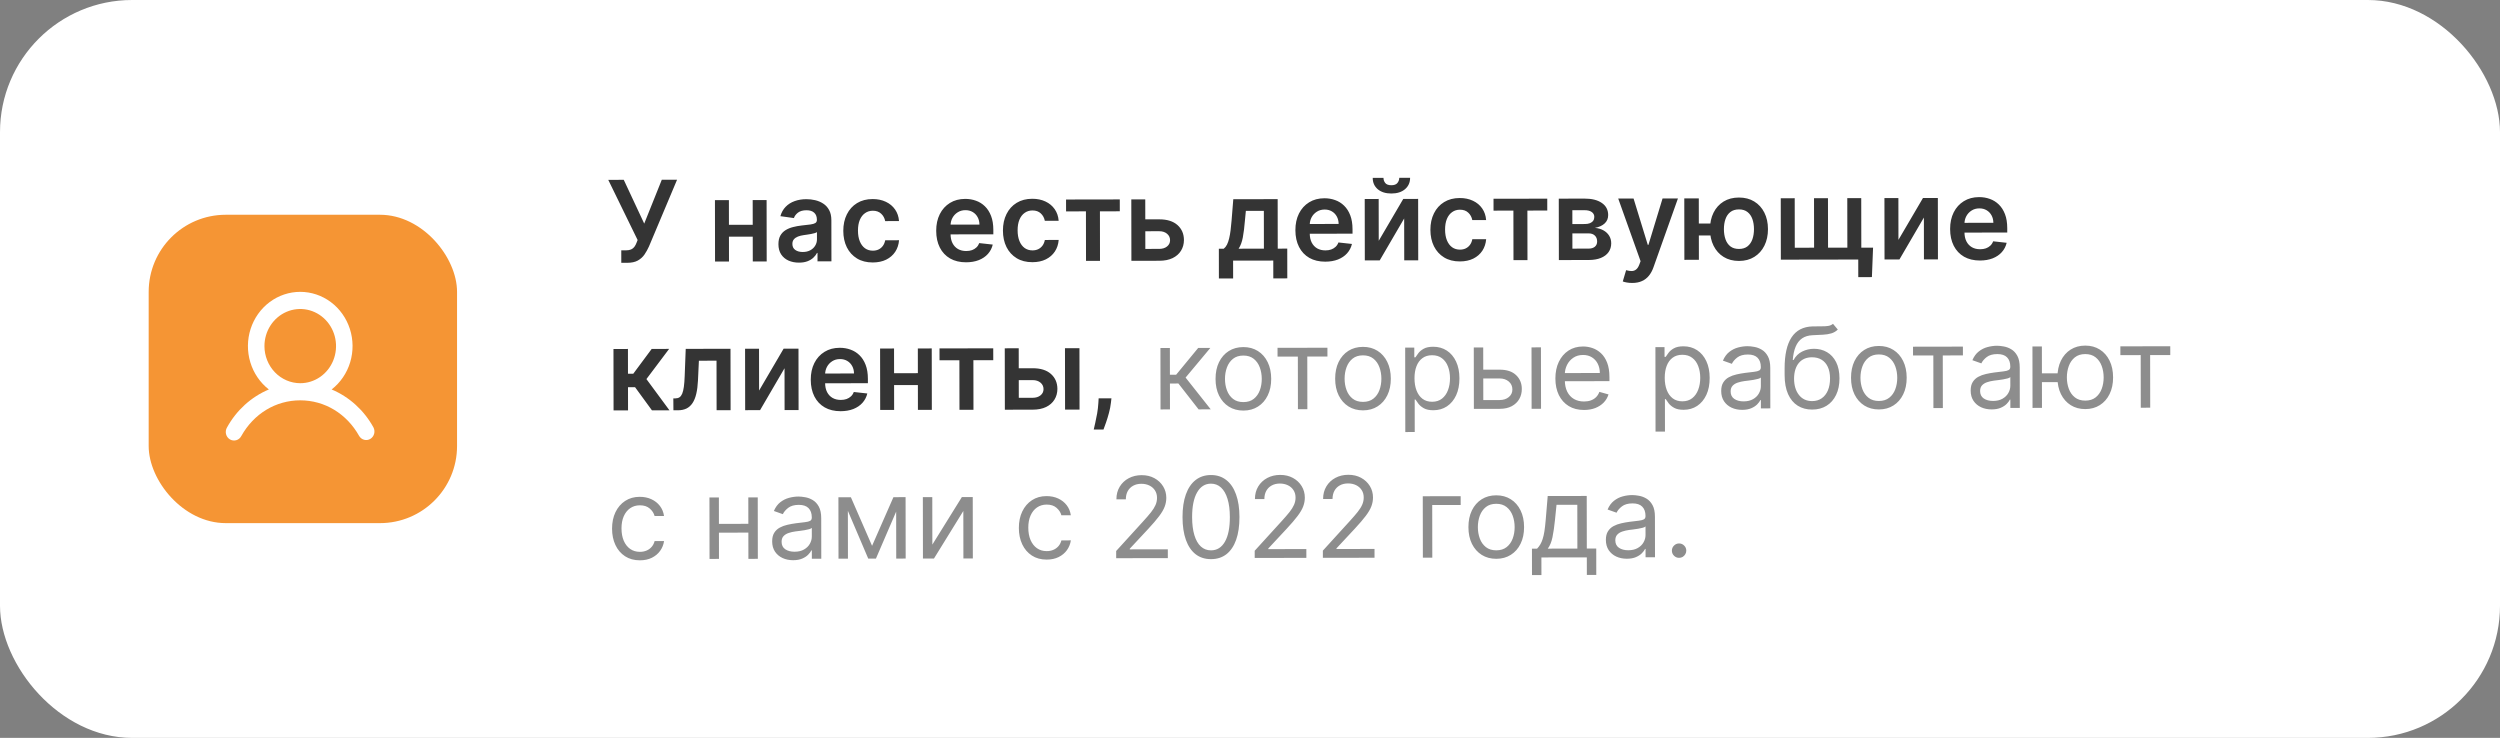 <?xml version="1.0" encoding="UTF-8"?> <svg xmlns="http://www.w3.org/2000/svg" width="454" height="134" viewBox="0 0 454 134" fill="none"><rect x="0" y="0" width="454" height="134" fill="#808080" stroke="none"/><rect width="454" height="134" rx="24" fill="white"></rect><path d="M112.827 47.73L112.824 45.464L113.673 45.463C114.056 45.462 114.37 45.406 114.617 45.294C114.864 45.182 115.062 45.022 115.212 44.814C115.366 44.606 115.494 44.363 115.595 44.087L115.791 43.586L110.459 32.661L113.276 32.656L116.991 40.607L120.181 32.644L122.955 32.639L117.847 44.773C117.611 45.296 117.338 45.783 117.029 46.234C116.72 46.68 116.316 47.041 115.818 47.318C115.325 47.59 114.681 47.726 113.887 47.728L112.827 47.73ZM137.5 40.818L137.504 42.974L131.565 42.985L131.561 40.828L137.5 40.818ZM132.368 36.34L132.385 47.492L129.851 47.496L129.834 36.344L132.368 36.34ZM139.214 36.328L139.231 47.48L136.705 47.484L136.688 36.332L139.214 36.328ZM145.1 47.694C144.393 47.696 143.756 47.571 143.19 47.32C142.628 47.065 142.182 46.688 141.852 46.19C141.527 45.692 141.364 45.078 141.363 44.347C141.362 43.718 141.477 43.197 141.709 42.785C141.941 42.373 142.257 42.044 142.659 41.796C143.06 41.549 143.512 41.361 144.015 41.235C144.523 41.103 145.048 41.008 145.59 40.949C146.244 40.88 146.774 40.818 147.18 40.764C147.587 40.706 147.882 40.618 148.066 40.502C148.254 40.38 148.348 40.194 148.348 39.942L148.348 39.898C148.347 39.352 148.184 38.928 147.859 38.629C147.535 38.329 147.067 38.18 146.458 38.181C145.814 38.182 145.303 38.323 144.926 38.605C144.554 38.886 144.303 39.218 144.173 39.601L141.718 39.257C141.911 38.579 142.229 38.012 142.674 37.556C143.119 37.095 143.663 36.751 144.306 36.522C144.949 36.289 145.661 36.171 146.44 36.17C146.977 36.169 147.512 36.231 148.045 36.356C148.577 36.481 149.064 36.688 149.505 36.978C149.946 37.263 150.3 37.651 150.567 38.145C150.839 38.638 150.975 39.255 150.976 39.995L150.988 47.459L148.461 47.464L148.459 45.932L148.371 45.932C148.212 46.242 147.988 46.533 147.698 46.804C147.412 47.071 147.052 47.287 146.617 47.452C146.186 47.613 145.681 47.694 145.1 47.694ZM145.779 45.762C146.307 45.761 146.764 45.656 147.151 45.447C147.538 45.234 147.835 44.953 148.043 44.604C148.255 44.255 148.361 43.875 148.36 43.463L148.359 42.149C148.276 42.217 148.136 42.28 147.938 42.339C147.744 42.397 147.526 42.448 147.284 42.492C147.043 42.536 146.803 42.575 146.566 42.61C146.329 42.644 146.123 42.673 145.949 42.698C145.557 42.752 145.206 42.84 144.897 42.961C144.587 43.083 144.343 43.252 144.164 43.471C143.985 43.684 143.896 43.96 143.897 44.299C143.897 44.783 144.075 45.148 144.428 45.394C144.782 45.64 145.232 45.763 145.779 45.762ZM158.495 47.664C157.382 47.666 156.426 47.423 155.626 46.935C154.832 46.448 154.218 45.774 153.786 44.913C153.359 44.047 153.144 43.051 153.143 41.923C153.141 40.79 153.357 39.79 153.792 38.923C154.226 38.051 154.84 37.372 155.633 36.887C156.431 36.397 157.374 36.151 158.463 36.149C159.368 36.147 160.17 36.313 160.867 36.645C161.569 36.973 162.129 37.44 162.546 38.044C162.964 38.643 163.202 39.345 163.261 40.148L160.749 40.153C160.647 39.615 160.404 39.168 160.021 38.811C159.643 38.448 159.137 38.268 158.503 38.269C157.965 38.27 157.494 38.416 157.088 38.707C156.681 38.993 156.365 39.405 156.138 39.943C155.916 40.48 155.806 41.124 155.807 41.875C155.808 42.635 155.921 43.288 156.144 43.834C156.368 44.376 156.681 44.794 157.083 45.089C157.49 45.378 157.967 45.523 158.514 45.522C158.901 45.521 159.247 45.448 159.552 45.302C159.861 45.152 160.12 44.936 160.327 44.655C160.535 44.373 160.677 44.032 160.754 43.63L163.266 43.626C163.205 44.415 162.973 45.115 162.573 45.725C162.172 46.331 161.625 46.806 160.934 47.151C160.242 47.491 159.429 47.662 158.495 47.664ZM175.439 47.634C174.321 47.636 173.355 47.405 172.541 46.942C171.732 46.474 171.109 45.812 170.672 44.956C170.235 44.095 170.016 43.081 170.014 41.915C170.012 40.768 170.229 39.761 170.663 38.894C171.102 38.021 171.716 37.343 172.504 36.857C173.292 36.367 174.219 36.121 175.284 36.119C175.971 36.118 176.62 36.228 177.23 36.45C177.845 36.666 178.388 37.004 178.858 37.463C179.333 37.922 179.706 38.507 179.979 39.218C180.251 39.925 180.387 40.767 180.389 41.744L180.39 42.55L171.249 42.566L171.247 40.795L177.868 40.783C177.863 40.28 177.753 39.832 177.539 39.44C177.326 39.044 177.028 38.732 176.645 38.505C176.267 38.279 175.826 38.166 175.323 38.166C174.786 38.167 174.314 38.299 173.908 38.561C173.502 38.818 173.185 39.158 172.958 39.579C172.736 39.996 172.623 40.453 172.619 40.952L172.621 42.498C172.622 43.147 172.742 43.703 172.98 44.168C173.218 44.627 173.55 44.98 173.976 45.226C174.402 45.467 174.901 45.587 175.472 45.586C175.855 45.586 176.201 45.532 176.51 45.425C176.82 45.313 177.088 45.15 177.315 44.937C177.543 44.724 177.714 44.459 177.83 44.145L180.284 44.416C180.13 45.065 179.836 45.632 179.401 46.117C178.971 46.597 178.42 46.97 177.747 47.238C177.075 47.5 176.305 47.632 175.439 47.634ZM187.486 47.613C186.373 47.615 185.416 47.372 184.617 46.884C183.822 46.397 183.209 45.723 182.777 44.862C182.35 43.996 182.135 43 182.133 41.872C182.132 40.739 182.348 39.739 182.782 38.872C183.217 38 183.83 37.321 184.623 36.836C185.421 36.346 186.365 36.1 187.454 36.098C188.359 36.096 189.16 36.262 189.858 36.594C190.56 36.922 191.12 37.388 191.537 37.993C191.954 38.592 192.193 39.294 192.252 40.097L189.74 40.101C189.637 39.564 189.395 39.117 189.012 38.76C188.634 38.397 188.127 38.217 187.493 38.218C186.956 38.219 186.484 38.365 186.078 38.656C185.672 38.942 185.356 39.354 185.129 39.892C184.907 40.429 184.797 41.073 184.798 41.824C184.799 42.584 184.911 43.237 185.135 43.783C185.358 44.325 185.671 44.743 186.073 45.038C186.48 45.327 186.957 45.472 187.504 45.471C187.892 45.47 188.238 45.397 188.542 45.251C188.852 45.1 189.11 44.885 189.318 44.604C189.526 44.322 189.668 43.981 189.745 43.579L192.257 43.575C192.195 44.364 191.964 45.064 191.563 45.674C191.162 46.28 190.616 46.755 189.925 47.1C189.233 47.44 188.42 47.611 187.486 47.613ZM193.598 38.388L193.595 36.232L203.353 36.215L203.356 38.371L199.747 38.378L199.761 47.373L197.22 47.378L197.206 38.382L193.598 38.388ZM207.23 39.838L210.519 39.833C211.942 39.83 213.043 40.174 213.824 40.865C214.604 41.556 214.997 42.462 215.004 43.586C215 44.316 214.822 44.965 214.47 45.532C214.122 46.099 213.614 46.545 212.947 46.871C212.284 47.191 211.479 47.353 210.53 47.354L205.462 47.363L205.445 36.211L207.979 36.207L207.993 45.202L210.527 45.198C211.098 45.197 211.567 45.051 211.935 44.76C212.302 44.464 212.485 44.086 212.485 43.626C212.484 43.142 212.299 42.748 211.931 42.444C211.563 42.139 211.093 41.988 210.522 41.989L207.233 41.995L207.23 39.838ZM221.351 50.573L221.343 45.172L222.229 45.17C222.465 44.986 222.664 44.736 222.823 44.421C222.982 44.101 223.112 43.726 223.213 43.295C223.319 42.859 223.405 42.373 223.472 41.835C223.539 41.293 223.599 40.71 223.651 40.085L223.965 36.179L232.024 36.164L232.037 45.153L233.765 45.15L233.773 50.551L231.232 50.556L231.227 47.318L223.931 47.331L223.936 50.569L221.351 50.573ZM224.929 45.165L229.525 45.157L229.515 38.289L226.248 38.295L226.076 40.081C225.981 41.262 225.854 42.274 225.696 43.117C225.537 43.959 225.282 44.642 224.929 45.165ZM240.668 47.519C239.55 47.521 238.584 47.29 237.77 46.827C236.961 46.359 236.338 45.697 235.901 44.841C235.464 43.98 235.245 42.967 235.243 41.8C235.241 40.653 235.458 39.646 235.892 38.779C236.331 37.907 236.945 37.228 237.733 36.742C238.521 36.252 239.448 36.006 240.513 36.004C241.2 36.003 241.849 36.113 242.459 36.335C243.074 36.551 243.617 36.889 244.087 37.348C244.562 37.807 244.936 38.392 245.208 39.103C245.48 39.81 245.617 40.652 245.618 41.629L245.619 42.435L236.478 42.451L236.476 40.68L243.097 40.668C243.092 40.165 242.982 39.717 242.769 39.325C242.555 38.929 242.257 38.617 241.874 38.391C241.496 38.164 241.056 38.051 240.552 38.052C240.015 38.053 239.543 38.184 239.137 38.446C238.731 38.703 238.414 39.043 238.187 39.464C237.965 39.881 237.852 40.339 237.848 40.837L237.851 42.384C237.852 43.032 237.971 43.589 238.209 44.053C238.447 44.512 238.779 44.865 239.205 45.111C239.631 45.352 240.13 45.472 240.701 45.471C241.084 45.471 241.43 45.417 241.739 45.31C242.049 45.198 242.317 45.035 242.544 44.822C242.772 44.609 242.943 44.345 243.059 44.03L245.513 44.301C245.359 44.95 245.065 45.517 244.63 46.002C244.2 46.482 243.649 46.855 242.976 47.123C242.304 47.385 241.535 47.517 240.668 47.519ZM250.379 43.727L254.832 36.124L257.533 36.12L257.55 47.271L255.009 47.276L254.997 39.674L250.558 47.284L247.85 47.288L247.833 36.137L250.367 36.132L250.379 43.727ZM254.108 32.292L256.075 32.288C256.077 33.136 255.77 33.823 255.156 34.352C254.547 34.876 253.72 35.139 252.674 35.141C251.639 35.142 250.813 34.883 250.197 34.361C249.587 33.834 249.283 33.148 249.287 32.3L251.24 32.297C251.24 32.646 251.347 32.958 251.561 33.233C251.779 33.504 252.149 33.639 252.672 33.638C253.185 33.637 253.55 33.501 253.768 33.229C253.99 32.958 254.103 32.645 254.108 32.292ZM265.114 47.476C264.001 47.478 263.044 47.235 262.245 46.748C261.45 46.26 260.837 45.586 260.405 44.725C259.978 43.86 259.763 42.863 259.761 41.735C259.76 40.602 259.976 39.603 260.41 38.735C260.845 37.863 261.458 37.185 262.251 36.699C263.049 36.209 263.993 35.963 265.082 35.961C265.987 35.959 266.788 36.125 267.486 36.458C268.188 36.786 268.748 37.252 269.165 37.856C269.582 38.456 269.821 39.157 269.88 39.96L267.368 39.965C267.265 39.428 267.023 38.98 266.64 38.623C266.262 38.26 265.755 38.08 265.121 38.081C264.584 38.082 264.112 38.228 263.706 38.519C263.3 38.805 262.984 39.217 262.757 39.755C262.535 40.293 262.425 40.937 262.426 41.687C262.427 42.447 262.539 43.1 262.763 43.647C262.986 44.188 263.299 44.606 263.701 44.901C264.108 45.191 264.585 45.335 265.132 45.334C265.52 45.333 265.866 45.26 266.17 45.114C266.48 44.964 266.738 44.748 266.946 44.467C267.154 44.186 267.296 43.844 267.373 43.442L269.885 43.438C269.823 44.227 269.592 44.927 269.191 45.538C268.79 46.143 268.244 46.618 267.553 46.963C266.861 47.303 266.048 47.474 265.114 47.476ZM271.226 38.252L271.223 36.095L280.981 36.078L280.984 38.234L277.375 38.241L277.389 47.236L274.848 47.241L274.834 38.245L271.226 38.252ZM283.09 47.226L283.073 36.075L287.756 36.066C289.078 36.064 290.121 36.326 290.887 36.852C291.657 37.378 292.043 38.113 292.044 39.057C292.045 39.682 291.828 40.193 291.393 40.59C290.963 40.983 290.375 41.248 289.63 41.385C290.216 41.432 290.729 41.579 291.17 41.825C291.616 42.071 291.965 42.395 292.217 42.796C292.469 43.197 292.596 43.659 292.597 44.182C292.598 44.797 292.436 45.332 292.113 45.788C291.794 46.238 291.327 46.59 290.713 46.843C290.104 47.091 289.363 47.215 288.492 47.217L283.09 47.226ZM285.548 45.153L288.489 45.148C288.973 45.147 289.353 45.032 289.628 44.804C289.904 44.572 290.041 44.257 290.041 43.86C290.04 43.4 289.901 43.04 289.625 42.779C289.349 42.513 288.969 42.381 288.485 42.382L285.544 42.387L285.548 45.153ZM285.542 40.688L287.814 40.684C288.172 40.683 288.48 40.632 288.736 40.53C288.992 40.423 289.188 40.275 289.323 40.086C289.459 39.892 289.526 39.662 289.526 39.396C289.525 39.013 289.367 38.714 289.052 38.496C288.742 38.279 288.311 38.171 287.759 38.172L285.538 38.176L285.542 40.688ZM296.41 51.385C296.052 51.386 295.72 51.357 295.415 51.3C295.115 51.247 294.876 51.184 294.696 51.112L295.303 49.064C295.686 49.174 296.027 49.227 296.327 49.221C296.627 49.216 296.891 49.121 297.118 48.937C297.35 48.758 297.546 48.457 297.705 48.036L297.929 47.433L293.868 36.056L296.656 36.051L299.239 44.468L299.355 44.468L301.919 36.041L304.715 36.036L300.268 48.547C300.061 49.138 299.786 49.644 299.443 50.066C299.1 50.492 298.679 50.817 298.181 51.041C297.688 51.269 297.098 51.384 296.41 51.385ZM312.429 40.59L312.432 42.753L306.427 42.764L306.424 40.6L312.429 40.59ZM308.501 36.03L308.518 47.182L305.882 47.186L305.866 36.034L308.501 36.03ZM315.808 47.387C314.733 47.389 313.801 47.146 313.011 46.658C312.226 46.171 311.618 45.494 311.186 44.629C310.754 43.763 310.537 42.761 310.535 41.624C310.533 40.486 310.747 39.486 311.177 38.624C311.606 37.762 312.213 37.088 312.996 36.603C313.784 36.117 314.716 35.874 315.79 35.872C316.86 35.87 317.787 36.11 318.572 36.593C319.362 37.075 319.973 37.747 320.405 38.608C320.842 39.469 321.061 40.468 321.063 41.605C321.064 42.743 320.848 43.745 320.414 44.612C319.984 45.48 319.375 46.158 318.587 46.648C317.804 47.139 316.877 47.385 315.808 47.387ZM315.804 45.209C316.438 45.207 316.956 45.047 317.357 44.727C317.759 44.406 318.053 43.975 318.241 43.433C318.429 42.89 318.523 42.283 318.522 41.61C318.521 40.937 318.425 40.33 318.236 39.788C318.046 39.246 317.75 38.818 317.348 38.504C316.946 38.186 316.428 38.027 315.793 38.028C315.155 38.029 314.632 38.19 314.226 38.51C313.825 38.825 313.53 39.254 313.342 39.797C313.154 40.339 313.061 40.947 313.062 41.619C313.063 42.297 313.158 42.907 313.348 43.449C313.537 43.99 313.833 44.421 314.235 44.739C314.642 45.053 315.165 45.21 315.804 45.209ZM340.148 44.97L339.938 50.321L337.463 50.325L337.458 47.131L336.144 47.133L336.14 44.977L340.148 44.97ZM323.385 36.004L325.919 35.999L325.932 44.987L329.439 44.981L329.425 35.993L331.959 35.988L331.973 44.977L335.48 44.971L335.466 35.982L338 35.978L338.017 47.13L323.402 47.155L323.385 36.004ZM344.758 43.56L349.212 35.958L351.913 35.953L351.93 47.105L349.388 47.11L349.377 39.508L344.938 47.117L342.23 47.122L342.213 35.97L344.747 35.966L344.758 43.56ZM359.566 47.31C358.448 47.312 357.482 47.081 356.668 46.618C355.859 46.15 355.236 45.488 354.799 44.632C354.362 43.771 354.143 42.757 354.141 41.591C354.139 40.444 354.356 39.436 354.79 38.569C355.229 37.697 355.843 37.018 356.631 36.533C357.419 36.043 358.346 35.797 359.411 35.795C360.098 35.794 360.747 35.904 361.357 36.125C361.972 36.342 362.515 36.68 362.985 37.139C363.46 37.598 363.833 38.183 364.106 38.894C364.378 39.6 364.514 40.442 364.516 41.42L364.517 42.226L355.376 42.242L355.374 40.47L361.995 40.459C361.99 39.955 361.88 39.508 361.666 39.116C361.453 38.72 361.155 38.408 360.772 38.181C360.394 37.954 359.953 37.841 359.45 37.842C358.913 37.843 358.441 37.975 358.035 38.237C357.629 38.494 357.312 38.833 357.085 39.255C356.863 39.672 356.75 40.129 356.746 40.628L356.748 42.174C356.749 42.823 356.869 43.379 357.107 43.843C357.345 44.303 357.677 44.656 358.103 44.902C358.529 45.143 359.028 45.263 359.599 45.262C359.982 45.261 360.328 45.208 360.637 45.1C360.947 44.989 361.215 44.826 361.442 44.613C361.669 44.399 361.841 44.135 361.957 43.82L364.411 44.092C364.257 44.741 363.963 45.308 363.528 45.792C363.098 46.272 362.547 46.646 361.874 46.913C361.202 47.176 360.432 47.308 359.566 47.31ZM111.423 74.529L111.406 63.377L114.034 63.372L114.041 67.874L115 67.872L118.347 63.365L121.513 63.359L117.39 68.841L121.573 74.511L118.393 74.516L115.33 70.318L114.045 70.32L114.051 74.524L111.423 74.529ZM122.294 74.51L122.276 72.346L122.661 72.345C122.951 72.345 123.195 72.279 123.394 72.148C123.592 72.017 123.756 71.799 123.886 71.494C124.016 71.184 124.117 70.767 124.189 70.245C124.261 69.722 124.311 69.07 124.339 68.291L124.527 63.354L132.659 63.339L132.676 74.491L130.135 74.496L130.121 65.5L126.919 65.506L126.751 69.1C126.708 70.029 126.605 70.836 126.442 71.518C126.283 72.196 126.057 72.756 125.762 73.197C125.472 73.638 125.107 73.967 124.667 74.186C124.227 74.4 123.707 74.507 123.107 74.508L122.294 74.51ZM137.851 70.925L142.304 63.322L145.005 63.318L145.022 74.47L142.481 74.474L142.47 66.873L138.03 74.482L135.322 74.487L135.305 63.335L137.839 63.33L137.851 70.925ZM152.659 74.674C151.54 74.676 150.575 74.445 149.761 73.982C148.952 73.514 148.329 72.852 147.892 71.996C147.455 71.135 147.235 70.122 147.234 68.955C147.232 67.808 147.448 66.801 147.883 65.934C148.322 65.062 148.935 64.383 149.724 63.898C150.512 63.407 151.438 63.161 152.503 63.159C153.191 63.158 153.839 63.268 154.45 63.49C155.065 63.707 155.607 64.044 156.077 64.503C156.552 64.962 156.926 65.547 157.198 66.258C157.47 66.965 157.607 67.807 157.609 68.784L157.61 69.59L148.469 69.606L148.466 67.835L155.088 67.823C155.082 67.32 154.973 66.872 154.759 66.481C154.545 66.084 154.247 65.772 153.865 65.546C153.487 65.319 153.046 65.206 152.543 65.207C152.005 65.208 151.534 65.339 151.127 65.601C150.721 65.858 150.405 66.198 150.178 66.619C149.956 67.036 149.843 67.494 149.839 67.992L149.841 69.539C149.842 70.187 149.961 70.744 150.199 71.208C150.437 71.667 150.769 72.02 151.196 72.266C151.622 72.507 152.121 72.627 152.692 72.626C153.074 72.626 153.42 72.572 153.73 72.465C154.039 72.353 154.308 72.191 154.535 71.977C154.762 71.764 154.934 71.5 155.049 71.185L157.504 71.456C157.35 72.105 157.055 72.672 156.62 73.157C156.19 73.637 155.639 74.01 154.967 74.278C154.294 74.54 153.525 74.672 152.659 74.674ZM167.49 67.765L167.493 69.921L161.554 69.932L161.551 67.775L167.49 67.765ZM162.358 63.287L162.374 74.439L159.841 74.444L159.824 63.292L162.358 63.287ZM169.204 63.275L169.221 74.427L166.694 74.431L166.678 63.279L169.204 63.275ZM170.618 65.429L170.614 63.273L180.372 63.255L180.376 65.412L176.767 65.418L176.781 74.414L174.24 74.418L174.226 65.423L170.618 65.429ZM184.25 66.879L187.538 66.873C188.962 66.871 190.063 67.215 190.844 67.905C191.624 68.596 192.017 69.503 192.024 70.626C192.02 71.357 191.842 72.006 191.489 72.573C191.142 73.14 190.634 73.586 189.967 73.911C189.304 74.232 188.499 74.393 187.55 74.395L182.482 74.404L182.465 63.252L184.999 63.247L185.013 72.243L187.547 72.238C188.118 72.237 188.587 72.091 188.954 71.8C189.322 71.504 189.505 71.126 189.505 70.667C189.504 70.183 189.319 69.788 188.951 69.484C188.583 69.18 188.113 69.028 187.542 69.029L184.253 69.035L184.25 66.879ZM193.416 74.384L193.399 63.233L196.028 63.228L196.044 74.38L193.416 74.384ZM201.837 72.337L201.744 73.135C201.677 73.746 201.557 74.365 201.384 74.995C201.215 75.629 201.037 76.213 200.849 76.746C200.661 77.278 200.509 77.697 200.393 78.002L198.622 78.005C198.689 77.71 198.781 77.308 198.896 76.8C199.016 76.291 199.132 75.72 199.242 75.086C199.352 74.451 199.426 73.808 199.464 73.154L199.514 72.341L201.837 72.337Z" fill="#343434"></path><path d="M210.752 74.354L210.735 63.202L212.449 63.199L212.456 68.049L213.589 68.047L217.589 63.19L219.796 63.186L215.303 68.567L219.871 74.338L217.664 74.342L213.998 69.643L212.459 69.646L212.466 74.351L210.752 74.354ZM225.805 74.56C224.798 74.561 223.915 74.323 223.154 73.846C222.398 73.368 221.807 72.698 221.379 71.838C220.957 70.977 220.745 69.97 220.743 68.818C220.741 67.657 220.951 66.642 221.37 65.775C221.795 64.908 222.384 64.234 223.139 63.754C223.898 63.273 224.781 63.032 225.788 63.03C226.795 63.028 227.676 63.267 228.432 63.744C229.192 64.222 229.784 64.894 230.206 65.76C230.633 66.625 230.848 67.639 230.85 68.801C230.851 69.953 230.64 70.96 230.215 71.822C229.796 72.684 229.206 73.356 228.447 73.836C227.692 74.317 226.812 74.558 225.805 74.56ZM225.803 73.02C226.568 73.019 227.197 72.822 227.69 72.429C228.183 72.036 228.547 71.52 228.784 70.881C229.02 70.241 229.137 69.549 229.136 68.804C229.135 68.058 229.015 67.364 228.777 66.721C228.539 66.077 228.173 65.558 227.679 65.161C227.184 64.765 226.555 64.568 225.79 64.569C225.025 64.571 224.396 64.77 223.903 65.168C223.41 65.566 223.046 66.087 222.809 66.731C222.573 67.375 222.456 68.07 222.457 68.815C222.458 69.561 222.577 70.253 222.816 70.891C223.054 71.53 223.42 72.044 223.914 72.436C224.409 72.827 225.038 73.022 225.803 73.02ZM232.002 64.762L231.999 63.164L241.06 63.148L241.063 64.746L237.403 64.752L237.418 74.307L235.704 74.31L235.69 64.755L232.002 64.762ZM247.528 74.521C246.521 74.523 245.638 74.285 244.877 73.807C244.121 73.329 243.53 72.66 243.103 71.799C242.68 70.939 242.468 69.932 242.466 68.78C242.465 67.618 242.674 66.604 243.093 65.737C243.518 64.87 244.107 64.196 244.862 63.715C245.621 63.235 246.504 62.994 247.511 62.992C248.518 62.99 249.399 63.228 250.155 63.706C250.915 64.184 251.507 64.856 251.929 65.721C252.357 66.587 252.571 67.601 252.573 68.762C252.575 69.914 252.363 70.921 251.938 71.784C251.519 72.646 250.929 73.317 250.17 73.798C249.416 74.278 248.535 74.52 247.528 74.521ZM247.526 72.982C248.291 72.981 248.92 72.784 249.413 72.391C249.906 71.998 250.27 71.482 250.507 70.842C250.743 70.203 250.86 69.511 250.859 68.765C250.858 68.02 250.739 67.326 250.5 66.682C250.262 66.039 249.896 65.519 249.402 65.123C248.907 64.727 248.278 64.53 247.513 64.531C246.748 64.532 246.119 64.732 245.626 65.13C245.133 65.528 244.769 66.049 244.532 66.693C244.296 67.337 244.179 68.032 244.18 68.777C244.181 69.522 244.301 70.214 244.539 70.853C244.777 71.491 245.143 72.006 245.637 72.397C246.132 72.789 246.761 72.984 247.526 72.982ZM255.203 78.458L255.18 63.124L256.835 63.121L256.838 64.892L257.041 64.892C257.167 64.698 257.341 64.451 257.563 64.15C257.79 63.845 258.114 63.574 258.534 63.336C258.96 63.093 259.536 62.971 260.262 62.969C261.201 62.968 262.029 63.201 262.746 63.669C263.463 64.138 264.023 64.802 264.426 65.663C264.829 66.524 265.032 67.54 265.033 68.711C265.035 69.892 264.836 70.916 264.435 71.784C264.035 72.646 263.479 73.315 262.769 73.79C262.058 74.261 261.238 74.497 260.308 74.499C259.592 74.5 259.018 74.383 258.587 74.146C258.156 73.905 257.824 73.632 257.591 73.328C257.358 73.018 257.179 72.762 257.053 72.559L256.908 72.559L256.916 78.455L255.203 78.458ZM256.873 68.697C256.874 69.539 256.998 70.282 257.246 70.925C257.494 71.563 257.855 72.064 258.33 72.426C258.805 72.783 259.386 72.961 260.074 72.96C260.79 72.959 261.387 72.769 261.866 72.391C262.35 72.007 262.712 71.494 262.953 70.85C263.199 70.201 263.321 69.479 263.32 68.685C263.319 67.901 263.197 67.195 262.954 66.566C262.716 65.932 262.354 65.432 261.87 65.065C261.39 64.693 260.787 64.508 260.061 64.509C259.364 64.51 258.778 64.688 258.305 65.042C257.831 65.391 257.473 65.881 257.232 66.511C256.991 67.135 256.871 67.864 256.873 68.697ZM269.126 67.136L272.32 67.13C273.627 67.128 274.627 67.458 275.32 68.12C276.014 68.781 276.361 69.621 276.362 70.637C276.363 71.305 276.21 71.913 275.901 72.46C275.592 73.003 275.137 73.437 274.538 73.762C273.938 74.083 273.202 74.244 272.331 74.245L267.655 74.254L267.639 63.102L269.352 63.099L269.367 72.653L272.329 72.648C273.006 72.647 273.563 72.467 273.998 72.108C274.433 71.749 274.65 71.289 274.649 70.727C274.648 70.137 274.43 69.656 273.994 69.284C273.557 68.912 273 68.726 272.323 68.728L269.128 68.733L269.126 67.136ZM278.139 74.235L278.123 63.083L279.836 63.08L279.853 74.232L278.139 74.235ZM287.665 74.451C286.591 74.453 285.664 74.217 284.884 73.744C284.108 73.266 283.51 72.599 283.087 71.743C282.67 70.883 282.46 69.881 282.458 68.739C282.457 67.596 282.663 66.589 283.078 65.717C283.498 64.841 284.083 64.157 284.832 63.667C285.586 63.172 286.467 62.923 287.474 62.922C288.055 62.92 288.628 63.016 289.195 63.209C289.762 63.402 290.277 63.715 290.743 64.15C291.208 64.58 291.579 65.15 291.856 65.862C292.133 66.573 292.272 67.448 292.274 68.489L292.275 69.215L283.679 69.23L283.677 67.749L290.53 67.737C290.529 67.108 290.403 66.547 290.15 66.053C289.903 65.56 289.549 65.171 289.089 64.886C288.633 64.602 288.096 64.46 287.476 64.461C286.794 64.462 286.203 64.632 285.705 64.972C285.212 65.307 284.833 65.743 284.567 66.281C284.302 66.819 284.17 67.395 284.171 68.01L284.172 68.997C284.173 69.839 284.32 70.553 284.611 71.138C284.907 71.718 285.317 72.161 285.84 72.465C286.363 72.764 286.971 72.913 287.663 72.912C288.113 72.911 288.52 72.847 288.883 72.721C289.25 72.589 289.567 72.395 289.833 72.138C290.099 71.876 290.304 71.552 290.448 71.164L292.105 71.626C291.931 72.188 291.639 72.682 291.228 73.109C290.817 73.53 290.31 73.86 289.705 74.099C289.1 74.332 288.421 74.449 287.665 74.451ZM300.646 78.378L300.623 63.044L302.278 63.041L302.281 64.812L302.484 64.812C302.609 64.618 302.783 64.371 303.006 64.07C303.233 63.765 303.556 63.493 303.977 63.255C304.403 63.013 304.979 62.891 305.705 62.889C306.644 62.888 307.472 63.121 308.189 63.589C308.906 64.058 309.466 64.722 309.869 65.583C310.272 66.444 310.474 67.46 310.476 68.631C310.478 69.812 310.279 70.836 309.878 71.704C309.478 72.566 308.922 73.235 308.211 73.71C307.5 74.181 306.68 74.417 305.751 74.419C305.035 74.42 304.461 74.303 304.03 74.066C303.599 73.825 303.267 73.552 303.034 73.248C302.801 72.938 302.622 72.682 302.495 72.479L302.35 72.479L302.359 78.374L300.646 78.378ZM302.315 68.617C302.317 69.459 302.441 70.202 302.689 70.845C302.937 71.483 303.298 71.984 303.773 72.346C304.248 72.703 304.829 72.881 305.516 72.88C306.233 72.879 306.83 72.689 307.309 72.311C307.792 71.927 308.155 71.414 308.396 70.769C308.641 70.121 308.764 69.399 308.763 68.605C308.761 67.821 308.639 67.115 308.396 66.486C308.158 65.852 307.797 65.352 307.312 64.985C306.833 64.613 306.23 64.428 305.504 64.429C304.807 64.43 304.221 64.608 303.747 64.962C303.274 65.311 302.916 65.801 302.675 66.431C302.434 67.055 302.314 67.784 302.315 68.617ZM316.38 74.429C315.674 74.43 315.032 74.299 314.456 74.033C313.879 73.763 313.421 73.374 313.082 72.867C312.742 72.354 312.572 71.735 312.571 71.009C312.57 70.37 312.695 69.852 312.946 69.455C313.197 69.052 313.533 68.737 313.954 68.509C314.374 68.281 314.839 68.111 315.347 67.998C315.86 67.881 316.375 67.788 316.893 67.72C317.57 67.631 318.12 67.565 318.541 67.521C318.967 67.472 319.276 67.391 319.47 67.279C319.668 67.168 319.767 66.974 319.766 66.698L319.766 66.64C319.765 65.924 319.568 65.368 319.176 64.971C318.788 64.575 318.2 64.378 317.411 64.379C316.593 64.38 315.952 64.561 315.487 64.92C315.023 65.279 314.697 65.662 314.509 66.069L312.882 65.491C313.171 64.812 313.558 64.284 314.041 63.906C314.529 63.523 315.061 63.255 315.637 63.104C316.218 62.948 316.789 62.87 317.35 62.869C317.708 62.868 318.12 62.911 318.585 62.998C319.054 63.079 319.507 63.25 319.943 63.511C320.384 63.771 320.75 64.165 321.041 64.692C321.332 65.219 321.479 65.926 321.48 66.811L321.491 74.159L319.778 74.162L319.775 72.652L319.688 72.652C319.573 72.894 319.379 73.153 319.109 73.43C318.838 73.706 318.478 73.942 318.028 74.136C317.578 74.33 317.029 74.428 316.38 74.429ZM316.639 72.89C317.317 72.888 317.888 72.754 318.352 72.487C318.821 72.22 319.174 71.876 319.411 71.454C319.652 71.033 319.772 70.59 319.772 70.125L319.769 68.557C319.697 68.644 319.537 68.724 319.29 68.797C319.049 68.865 318.768 68.927 318.449 68.98C318.134 69.029 317.827 69.073 317.527 69.113C317.231 69.147 316.992 69.177 316.808 69.201C316.363 69.26 315.947 69.355 315.56 69.486C315.177 69.613 314.868 69.805 314.631 70.061C314.399 70.314 314.284 70.657 314.284 71.093C314.285 71.689 314.506 72.138 314.947 72.442C315.393 72.742 315.957 72.891 316.639 72.89ZM332.872 58.805L333.745 59.849C333.407 60.178 333.015 60.409 332.57 60.541C332.125 60.672 331.622 60.753 331.06 60.783C330.499 60.813 329.874 60.843 329.187 60.873C328.413 60.904 327.772 61.094 327.264 61.443C326.756 61.792 326.365 62.296 326.09 62.955C325.815 63.614 325.64 64.423 325.564 65.381L325.709 65.381C326.085 64.683 326.607 64.169 327.275 63.839C327.942 63.509 328.658 63.343 329.423 63.341C330.294 63.34 331.079 63.542 331.776 63.947C332.474 64.353 333.027 64.954 333.435 65.752C333.842 66.55 334.047 67.535 334.049 68.706C334.051 69.873 333.844 70.88 333.429 71.727C333.019 72.575 332.442 73.23 331.697 73.691C330.957 74.147 330.088 74.376 329.091 74.378C328.094 74.38 327.22 74.146 326.469 73.678C325.718 73.205 325.134 72.504 324.716 71.576C324.299 70.642 324.089 69.488 324.087 68.114L324.085 66.923C324.081 64.44 324.499 62.556 325.34 61.272C326.185 59.988 327.457 59.323 329.156 59.276C329.756 59.256 330.291 59.25 330.76 59.259C331.23 59.267 331.639 59.245 331.987 59.191C332.336 59.137 332.631 59.008 332.872 58.805ZM329.089 72.839C329.762 72.837 330.34 72.667 330.823 72.327C331.312 71.988 331.686 71.51 331.947 70.895C332.207 70.275 332.337 69.546 332.335 68.709C332.334 67.896 332.2 67.204 331.933 66.633C331.671 66.062 331.295 65.627 330.806 65.328C330.316 65.029 329.73 64.88 329.048 64.881C328.549 64.882 328.102 64.968 327.705 65.138C327.309 65.308 326.97 65.558 326.69 65.887C326.41 66.217 326.192 66.619 326.038 67.094C325.889 67.568 325.81 68.111 325.801 68.721C325.803 69.969 326.097 70.968 326.684 71.718C327.271 72.467 328.073 72.84 329.089 72.839ZM341.209 74.356C340.202 74.358 339.318 74.12 338.558 73.642C337.802 73.165 337.21 72.495 336.783 71.634C336.361 70.773 336.149 69.767 336.147 68.615C336.145 67.454 336.354 66.439 336.774 65.572C337.199 64.705 337.788 64.031 338.543 63.55C339.302 63.07 340.185 62.829 341.192 62.827C342.198 62.825 343.08 63.063 343.835 63.541C344.596 64.019 345.188 64.691 345.61 65.556C346.037 66.422 346.252 67.436 346.253 68.597C346.255 69.749 346.044 70.757 345.619 71.619C345.199 72.481 344.61 73.153 343.851 73.633C343.096 74.114 342.216 74.355 341.209 74.356ZM341.207 72.817C341.971 72.816 342.6 72.619 343.093 72.226C343.587 71.833 343.951 71.317 344.187 70.677C344.424 70.038 344.541 69.346 344.54 68.6C344.539 67.855 344.419 67.161 344.181 66.517C343.943 65.874 343.577 65.354 343.082 64.958C342.588 64.562 341.959 64.365 341.194 64.366C340.429 64.368 339.8 64.567 339.307 64.965C338.814 65.363 338.449 65.884 338.213 66.528C337.977 67.172 337.859 67.867 337.86 68.612C337.862 69.358 337.981 70.049 338.219 70.688C338.458 71.326 338.824 71.841 339.318 72.233C339.812 72.624 340.442 72.819 341.207 72.817ZM347.405 64.558L347.403 62.961L356.464 62.945L356.466 64.543L352.807 64.549L352.822 74.104L351.108 74.107L351.094 64.552L347.405 64.558ZM361.683 74.349C360.977 74.351 360.335 74.219 359.759 73.954C359.182 73.683 358.724 73.295 358.385 72.787C358.045 72.275 357.875 71.655 357.874 70.929C357.873 70.29 357.998 69.772 358.249 69.375C358.5 68.973 358.836 68.657 359.257 68.429C359.677 68.201 360.142 68.031 360.65 67.918C361.163 67.802 361.678 67.709 362.196 67.64C362.873 67.552 363.423 67.485 363.844 67.441C364.27 67.392 364.579 67.311 364.773 67.2C364.971 67.088 365.07 66.894 365.069 66.618L365.069 66.56C365.068 65.844 364.871 65.288 364.479 64.891C364.091 64.495 363.503 64.298 362.714 64.299C361.896 64.301 361.255 64.481 360.79 64.84C360.326 65.199 360 65.582 359.812 65.989L358.185 65.411C358.474 64.733 358.861 64.204 359.344 63.826C359.832 63.443 360.364 63.176 360.94 63.025C361.521 62.869 362.092 62.79 362.653 62.789C363.011 62.788 363.423 62.831 363.888 62.918C364.357 62.999 364.81 63.17 365.246 63.431C365.687 63.691 366.053 64.085 366.344 64.612C366.635 65.139 366.782 65.846 366.783 66.732L366.794 74.079L365.081 74.082L365.078 72.572L364.991 72.572C364.876 72.814 364.682 73.074 364.412 73.35C364.141 73.626 363.781 73.862 363.331 74.056C362.881 74.251 362.332 74.348 361.683 74.349ZM361.942 72.81C362.62 72.809 363.191 72.674 363.655 72.407C364.124 72.14 364.477 71.796 364.714 71.375C364.955 70.953 365.075 70.51 365.075 70.045L365.072 68.477C365 68.564 364.84 68.644 364.593 68.718C364.352 68.786 364.071 68.847 363.752 68.9C363.437 68.949 363.13 68.994 362.83 69.033C362.534 69.067 362.295 69.097 362.111 69.121C361.666 69.18 361.25 69.275 360.863 69.406C360.48 69.533 360.171 69.725 359.934 69.982C359.702 70.234 359.587 70.578 359.587 71.013C359.588 71.609 359.809 72.058 360.25 72.363C360.696 72.662 361.26 72.811 361.942 72.81ZM375.256 67.791L375.258 69.388L369.363 69.399L369.36 67.802L375.256 67.791ZM370.805 62.92L370.822 74.072L369.108 74.075L369.092 62.923L370.805 62.92ZM378.692 74.29C377.686 74.292 376.802 74.054 376.041 73.576C375.286 73.099 374.694 72.429 374.267 71.568C373.844 70.707 373.632 69.701 373.631 68.549C373.629 67.388 373.838 66.373 374.258 65.506C374.682 64.639 375.272 63.965 376.026 63.484C376.785 63.004 377.668 62.763 378.675 62.761C379.682 62.759 380.563 62.997 381.319 63.475C382.08 63.953 382.671 64.625 383.094 65.49C383.521 66.356 383.735 67.37 383.737 68.531C383.739 69.683 383.527 70.69 383.103 71.553C382.683 72.415 382.093 73.087 381.334 73.567C380.58 74.047 379.699 74.289 378.692 74.29ZM378.69 72.751C379.455 72.75 380.084 72.553 380.577 72.16C381.07 71.767 381.435 71.251 381.671 70.611C381.907 69.972 382.025 69.28 382.024 68.534C382.022 67.789 381.903 67.095 381.665 66.451C381.427 65.808 381.06 65.288 380.566 64.892C380.072 64.496 379.442 64.299 378.677 64.3C377.913 64.302 377.284 64.501 376.791 64.899C376.297 65.297 375.933 65.818 375.697 66.462C375.46 67.106 375.343 67.801 375.344 68.546C375.345 69.291 375.465 69.983 375.703 70.622C375.941 71.26 376.307 71.775 376.802 72.166C377.296 72.558 377.925 72.753 378.69 72.751ZM385.061 64.492L385.059 62.895L394.12 62.879L394.122 64.476L390.463 64.483L390.478 74.037L388.764 74.04L388.75 64.486L385.061 64.492ZM116.212 101.753C115.167 101.755 114.266 101.509 113.51 101.017C112.755 100.525 112.173 99.846 111.765 98.98C111.357 98.114 111.152 97.125 111.15 96.011C111.149 94.879 111.355 93.879 111.77 93.012C112.19 92.14 112.775 91.459 113.524 90.969C114.279 90.474 115.159 90.225 116.166 90.223C116.95 90.222 117.657 90.366 118.287 90.655C118.916 90.945 119.432 91.35 119.835 91.872C120.237 92.394 120.488 93.004 120.585 93.701L118.872 93.704C118.741 93.195 118.449 92.746 117.999 92.355C117.553 91.959 116.952 91.761 116.197 91.763C115.529 91.764 114.944 91.939 114.441 92.288C113.943 92.633 113.554 93.12 113.274 93.75C112.999 94.375 112.863 95.108 112.864 95.95C112.865 96.812 113.002 97.562 113.274 98.2C113.551 98.839 113.939 99.334 114.438 99.687C114.942 100.039 115.532 100.215 116.21 100.214C116.655 100.213 117.059 100.135 117.422 99.979C117.785 99.824 118.092 99.6 118.343 99.309C118.594 99.019 118.773 98.67 118.879 98.263L120.592 98.26C120.497 98.918 120.258 99.512 119.876 100.04C119.5 100.564 118.999 100.981 118.375 101.292C117.756 101.598 117.035 101.751 116.212 101.753ZM136.306 95.125L136.309 96.722L130.152 96.733L130.15 95.136L136.306 95.125ZM130.549 90.343L130.566 101.495L128.852 101.498L128.835 90.346L130.549 90.343ZM137.606 90.331L137.623 101.483L135.909 101.486L135.893 90.334L137.606 90.331ZM144.034 101.733C143.327 101.734 142.686 101.602 142.11 101.337C141.533 101.067 141.075 100.678 140.736 100.17C140.396 99.658 140.226 99.039 140.225 98.313C140.224 97.674 140.349 97.156 140.6 96.758C140.851 96.356 141.187 96.041 141.608 95.813C142.028 95.584 142.493 95.414 143.001 95.302C143.514 95.185 144.029 95.092 144.547 95.023C145.224 94.935 145.774 94.869 146.195 94.824C146.62 94.775 146.93 94.695 147.124 94.583C147.322 94.471 147.421 94.278 147.42 94.002L147.42 93.944C147.419 93.227 147.222 92.671 146.83 92.275C146.442 91.879 145.853 91.681 145.064 91.683C144.246 91.684 143.605 91.864 143.141 92.223C142.677 92.582 142.351 92.965 142.163 93.372L140.536 92.794C140.825 92.116 141.211 91.588 141.695 91.209C142.183 90.826 142.715 90.559 143.291 90.408C143.872 90.252 144.443 90.174 145.004 90.172C145.362 90.172 145.774 90.215 146.239 90.301C146.708 90.382 147.161 90.553 147.597 90.814C148.038 91.075 148.404 91.469 148.695 91.996C148.986 92.523 149.133 93.229 149.134 94.115L149.145 101.462L147.432 101.465L147.429 99.955L147.342 99.955C147.226 100.198 147.033 100.457 146.763 100.733C146.492 101.01 146.132 101.245 145.682 101.439C145.232 101.634 144.683 101.732 144.034 101.733ZM144.293 100.193C144.971 100.192 145.542 100.058 146.006 99.791C146.475 99.524 146.828 99.18 147.065 98.758C147.306 98.336 147.426 97.893 147.426 97.429L147.423 95.86C147.351 95.948 147.191 96.028 146.944 96.101C146.702 96.169 146.422 96.23 146.102 96.284C145.788 96.333 145.481 96.377 145.181 96.416C144.885 96.451 144.646 96.48 144.462 96.504C144.017 96.563 143.601 96.659 143.214 96.79C142.831 96.916 142.522 97.108 142.285 97.365C142.053 97.617 141.937 97.961 141.938 98.397C141.939 98.992 142.16 99.442 142.601 99.746C143.047 100.045 143.611 100.194 144.293 100.193ZM158.368 99.123L162.246 90.287L163.872 90.284L159.068 101.445L157.674 101.447L152.924 90.304L154.521 90.301L158.368 99.123ZM153.969 90.302L153.986 101.454L152.272 101.457L152.256 90.305L153.969 90.302ZM162.756 101.438L162.74 90.287L164.453 90.284L164.47 101.435L162.756 101.438ZM169.316 98.9L174.676 90.266L176.651 90.262L176.667 101.414L174.954 101.417L174.941 92.792L169.61 101.426L167.606 101.43L167.59 90.278L169.303 90.275L169.316 98.9ZM190.087 101.623C189.041 101.624 188.141 101.379 187.385 100.887C186.629 100.394 186.047 99.715 185.639 98.85C185.231 97.984 185.026 96.995 185.025 95.881C185.023 94.749 185.23 93.749 185.645 92.882C186.064 92.01 186.649 91.329 187.399 90.838C188.153 90.343 189.034 90.095 190.04 90.093C190.824 90.092 191.531 90.236 192.161 90.525C192.791 90.814 193.307 91.22 193.709 91.742C194.112 92.264 194.362 92.874 194.46 93.57L192.746 93.573C192.615 93.065 192.324 92.616 191.873 92.225C191.427 91.828 190.827 91.631 190.072 91.632C189.404 91.633 188.818 91.809 188.315 92.158C187.817 92.503 187.428 92.99 187.149 93.62C186.874 94.245 186.737 94.978 186.738 95.82C186.739 96.682 186.876 97.432 187.148 98.07C187.425 98.709 187.813 99.204 188.312 99.557C188.816 99.909 189.407 100.085 190.084 100.083C190.53 100.083 190.934 100.005 191.297 99.849C191.659 99.693 191.966 99.47 192.218 99.179C192.469 98.888 192.647 98.54 192.753 98.133L194.467 98.13C194.371 98.788 194.132 99.382 193.751 99.91C193.374 100.433 192.874 100.851 192.25 101.161C191.631 101.467 190.91 101.621 190.087 101.623ZM202.698 101.368L202.696 100.061L207.596 94.68C208.171 94.05 208.644 93.502 209.016 93.037C209.388 92.566 209.663 92.125 209.842 91.714C210.025 91.297 210.116 90.861 210.116 90.406C210.115 89.884 209.988 89.431 209.736 89.049C209.489 88.667 209.149 88.373 208.718 88.165C208.287 87.958 207.803 87.855 207.266 87.856C206.695 87.857 206.196 87.976 205.771 88.214C205.35 88.447 205.024 88.775 204.792 89.196C204.565 89.618 204.452 90.111 204.453 90.678L202.74 90.681C202.738 89.809 202.938 89.044 203.339 88.385C203.739 87.726 204.286 87.212 204.977 86.843C205.674 86.474 206.455 86.289 207.322 86.287C208.193 86.286 208.965 86.468 209.638 86.835C210.312 87.202 210.84 87.697 211.223 88.321C211.607 88.944 211.799 89.639 211.8 90.403C211.801 90.95 211.703 91.485 211.505 92.008C211.312 92.527 210.974 93.106 210.491 93.746C210.013 94.38 209.348 95.156 208.498 96.072L205.164 99.65L205.164 99.766L212.076 99.754L212.078 101.352L202.698 101.368ZM219.927 101.541C218.833 101.543 217.901 101.247 217.13 100.653C216.36 100.054 215.77 99.186 215.362 98.05C214.954 96.908 214.748 95.529 214.746 93.912C214.744 92.305 214.945 90.933 215.35 89.794C215.759 88.651 216.348 87.779 217.117 87.178C217.891 86.571 218.82 86.267 219.904 86.265C220.988 86.263 221.915 86.564 222.686 87.168C223.461 87.767 224.053 88.637 224.461 89.778C224.875 90.915 225.082 92.287 225.085 93.894C225.087 95.511 224.886 96.891 224.481 98.034C224.076 99.172 223.489 100.042 222.721 100.643C221.952 101.24 221.021 101.539 219.927 101.541ZM219.924 99.944C221.009 99.942 221.85 99.418 222.449 98.371C223.047 97.325 223.345 95.833 223.342 93.897C223.34 92.61 223.201 91.513 222.923 90.609C222.651 89.704 222.258 89.015 221.744 88.542C221.235 88.068 220.623 87.832 219.906 87.833C218.832 87.835 217.993 88.367 217.389 89.428C216.786 90.484 216.486 91.978 216.488 93.909C216.49 95.197 216.628 96.29 216.9 97.19C217.172 98.09 217.563 98.774 218.072 99.243C218.586 99.711 219.203 99.945 219.924 99.944ZM227.855 101.324L227.853 100.017L232.753 94.636C233.328 94.005 233.801 93.458 234.173 92.992C234.545 92.522 234.821 92.081 234.999 91.669C235.182 91.253 235.274 90.817 235.273 90.362C235.272 89.839 235.146 89.387 234.893 89.005C234.646 88.623 234.307 88.328 233.876 88.121C233.445 87.914 232.96 87.811 232.423 87.811C231.852 87.812 231.354 87.932 230.928 88.17C230.507 88.403 230.181 88.73 229.949 89.152C229.722 89.573 229.609 90.067 229.61 90.633L227.897 90.636C227.896 89.765 228.095 89 228.496 88.341C228.897 87.682 229.443 87.168 230.134 86.799C230.831 86.43 231.612 86.245 232.479 86.243C233.35 86.242 234.122 86.424 234.796 86.791C235.469 87.157 235.997 87.653 236.381 88.276C236.764 88.9 236.956 89.594 236.957 90.359C236.958 90.906 236.86 91.441 236.662 91.964C236.469 92.482 236.131 93.061 235.648 93.701C235.17 94.336 234.506 95.112 233.655 96.028L230.321 99.606L230.321 99.722L237.233 99.71L237.235 101.307L227.855 101.324ZM240.234 101.302L240.232 99.995L245.132 94.614C245.707 93.984 246.18 93.436 246.552 92.97C246.924 92.5 247.2 92.059 247.378 91.648C247.561 91.231 247.653 90.795 247.652 90.34C247.651 89.817 247.525 89.365 247.272 88.983C247.025 88.601 246.686 88.307 246.255 88.099C245.823 87.892 245.339 87.789 244.802 87.79C244.231 87.791 243.732 87.91 243.307 88.148C242.886 88.381 242.56 88.708 242.328 89.13C242.101 89.551 241.988 90.045 241.989 90.612L240.276 90.615C240.274 89.743 240.474 88.978 240.875 88.319C241.276 87.66 241.822 87.146 242.513 86.777C243.21 86.408 243.991 86.223 244.858 86.221C245.729 86.22 246.501 86.402 247.175 86.769C247.848 87.136 248.376 87.631 248.76 88.255C249.143 88.878 249.335 89.573 249.336 90.337C249.337 90.884 249.239 91.419 249.041 91.942C248.848 92.461 248.51 93.04 248.027 93.679C247.549 94.314 246.885 95.09 246.034 96.006L242.7 99.584L242.7 99.7L249.612 99.688L249.614 101.285L240.234 101.302ZM265.258 90.106L265.26 91.703L260.091 91.712L260.106 101.267L258.392 101.27L258.375 90.118L265.258 90.106ZM271.728 101.479C270.721 101.481 269.837 101.243 269.077 100.765C268.321 100.287 267.729 99.618 267.302 98.757C266.88 97.896 266.668 96.889 266.666 95.737C266.664 94.576 266.873 93.561 267.293 92.694C267.718 91.827 268.307 91.153 269.062 90.673C269.821 90.192 270.704 89.951 271.71 89.949C272.717 89.948 273.599 90.186 274.354 90.663C275.115 91.141 275.707 91.813 276.129 92.679C276.556 93.544 276.771 94.558 276.772 95.72C276.774 96.872 276.563 97.879 276.138 98.741C275.718 99.603 275.129 100.275 274.37 100.755C273.615 101.236 272.735 101.477 271.728 101.479ZM271.726 99.94C272.49 99.938 273.119 99.741 273.612 99.348C274.106 98.955 274.47 98.439 274.706 97.8C274.943 97.16 275.06 96.468 275.059 95.723C275.058 94.977 274.938 94.283 274.7 93.64C274.462 92.996 274.096 92.477 273.601 92.081C273.107 91.685 272.478 91.487 271.713 91.489C270.948 91.49 270.319 91.689 269.826 92.087C269.333 92.485 268.968 93.006 268.732 93.65C268.496 94.294 268.378 94.989 268.379 95.734C268.381 96.48 268.5 97.172 268.738 97.81C268.976 98.449 269.343 98.964 269.837 99.355C270.331 99.746 270.961 99.941 271.726 99.94ZM278.21 104.43L278.203 99.638L279.133 99.636C279.36 99.399 279.555 99.142 279.719 98.866C279.884 98.589 280.026 98.262 280.146 97.885C280.272 97.502 280.377 97.037 280.464 96.49C280.55 95.938 280.626 95.272 280.693 94.493L281.064 90.078L288.15 90.066L288.164 99.62L289.878 99.617L289.885 104.409L288.172 104.412L288.167 101.218L279.919 101.232L279.924 104.427L278.21 104.43ZM281.078 99.633L286.451 99.623L286.439 91.666L282.664 91.673L282.377 94.49C282.258 95.657 282.11 96.676 281.932 97.547C281.754 98.419 281.47 99.114 281.078 99.633ZM295.437 101.466C294.73 101.467 294.089 101.335 293.512 101.07C292.936 100.8 292.478 100.411 292.138 99.904C291.799 99.391 291.628 98.772 291.627 98.046C291.626 97.407 291.751 96.889 292.002 96.492C292.253 96.089 292.589 95.774 293.01 95.546C293.431 95.318 293.895 95.147 294.403 95.035C294.916 94.918 295.432 94.825 295.949 94.757C296.627 94.668 297.176 94.602 297.597 94.558C298.023 94.508 298.333 94.428 298.526 94.317C298.724 94.205 298.823 94.011 298.823 93.735L298.823 93.677C298.822 92.961 298.625 92.404 298.232 92.008C297.844 91.612 297.256 91.415 296.467 91.416C295.649 91.417 295.008 91.598 294.544 91.957C294.08 92.316 293.754 92.698 293.565 93.106L291.938 92.528C292.228 91.849 292.614 91.321 293.098 90.943C293.586 90.559 294.118 90.292 294.694 90.141C295.274 89.985 295.845 89.907 296.407 89.906C296.765 89.905 297.176 89.948 297.641 90.034C298.111 90.116 298.564 90.287 299 90.547C299.44 90.808 299.807 91.202 300.098 91.729C300.389 92.256 300.535 92.963 300.537 93.848L300.548 101.196L298.834 101.199L298.832 99.689L298.745 99.689C298.629 99.931 298.436 100.19 298.165 100.467C297.895 100.743 297.534 100.978 297.084 101.173C296.635 101.367 296.085 101.465 295.437 101.466ZM295.696 99.927C296.373 99.925 296.944 99.791 297.409 99.524C297.878 99.257 298.231 98.913 298.467 98.491C298.708 98.07 298.829 97.627 298.828 97.162L298.826 95.594C298.753 95.681 298.594 95.761 298.347 95.834C298.105 95.902 297.824 95.963 297.505 96.017C297.19 96.066 296.883 96.11 296.583 96.15C296.288 96.184 296.048 96.213 295.864 96.238C295.419 96.297 295.003 96.392 294.616 96.523C294.234 96.65 293.924 96.841 293.688 97.099C293.456 97.351 293.34 97.694 293.341 98.13C293.342 98.725 293.563 99.175 294.003 99.479C294.449 99.779 295.013 99.928 295.696 99.927ZM304.924 101.304C304.566 101.305 304.258 101.177 304.001 100.921C303.744 100.665 303.616 100.358 303.615 100C303.615 99.641 303.742 99.334 303.999 99.077C304.255 98.82 304.562 98.691 304.92 98.691C305.278 98.69 305.586 98.818 305.843 99.074C306.1 99.33 306.228 99.637 306.229 99.995C306.229 100.232 306.169 100.45 306.048 100.649C305.933 100.847 305.775 101.007 305.577 101.129C305.384 101.245 305.166 101.304 304.924 101.304Z" fill="#8D8D8D"></path><rect x="27" y="39" width="56" height="56" rx="14" fill="#F59534"></rect><path d="M67.823 77.624C66.109 74.506 63.432 72.076 60.225 70.726C61.82 69.486 62.998 67.757 63.593 65.784C64.187 63.811 64.168 61.695 63.537 59.734C62.907 57.773 61.697 56.067 60.079 54.859C58.462 53.65 56.518 53 54.524 53C52.53 53 50.587 53.65 48.969 54.859C47.352 56.067 46.142 57.773 45.511 59.734C44.881 61.695 44.861 63.811 45.456 65.784C46.051 67.757 47.229 69.486 48.824 70.726C45.616 72.076 42.94 74.506 41.226 77.624C41.12 77.801 41.049 77.998 41.018 78.204C40.987 78.41 40.996 78.62 41.045 78.823C41.094 79.025 41.181 79.215 41.302 79.381C41.423 79.548 41.575 79.687 41.75 79.791C41.924 79.896 42.116 79.963 42.316 79.988C42.516 80.014 42.718 79.998 42.911 79.94C43.105 79.883 43.285 79.786 43.442 79.656C43.598 79.525 43.728 79.363 43.823 79.179C46.088 75.12 50.088 72.7 54.524 72.7C58.961 72.7 62.961 75.122 65.226 79.179C65.432 79.522 65.758 79.768 66.136 79.866C66.513 79.964 66.913 79.906 67.25 79.704C67.588 79.502 67.836 79.172 67.942 78.784C68.049 78.396 68.006 77.98 67.823 77.624ZM48.024 62.852C48.024 61.519 48.405 60.217 49.12 59.108C49.834 58 50.849 57.137 52.037 56.627C53.225 56.117 54.532 55.983 55.792 56.243C57.053 56.503 58.212 57.145 59.121 58.087C60.03 59.03 60.649 60.23 60.9 61.537C61.151 62.844 61.022 64.199 60.53 65.43C60.038 66.662 59.205 67.714 58.136 68.454C57.067 69.195 55.81 69.59 54.524 69.59C52.801 69.588 51.149 68.877 49.93 67.614C48.712 66.351 48.026 64.638 48.024 62.852Z" fill="white"></path></svg> 